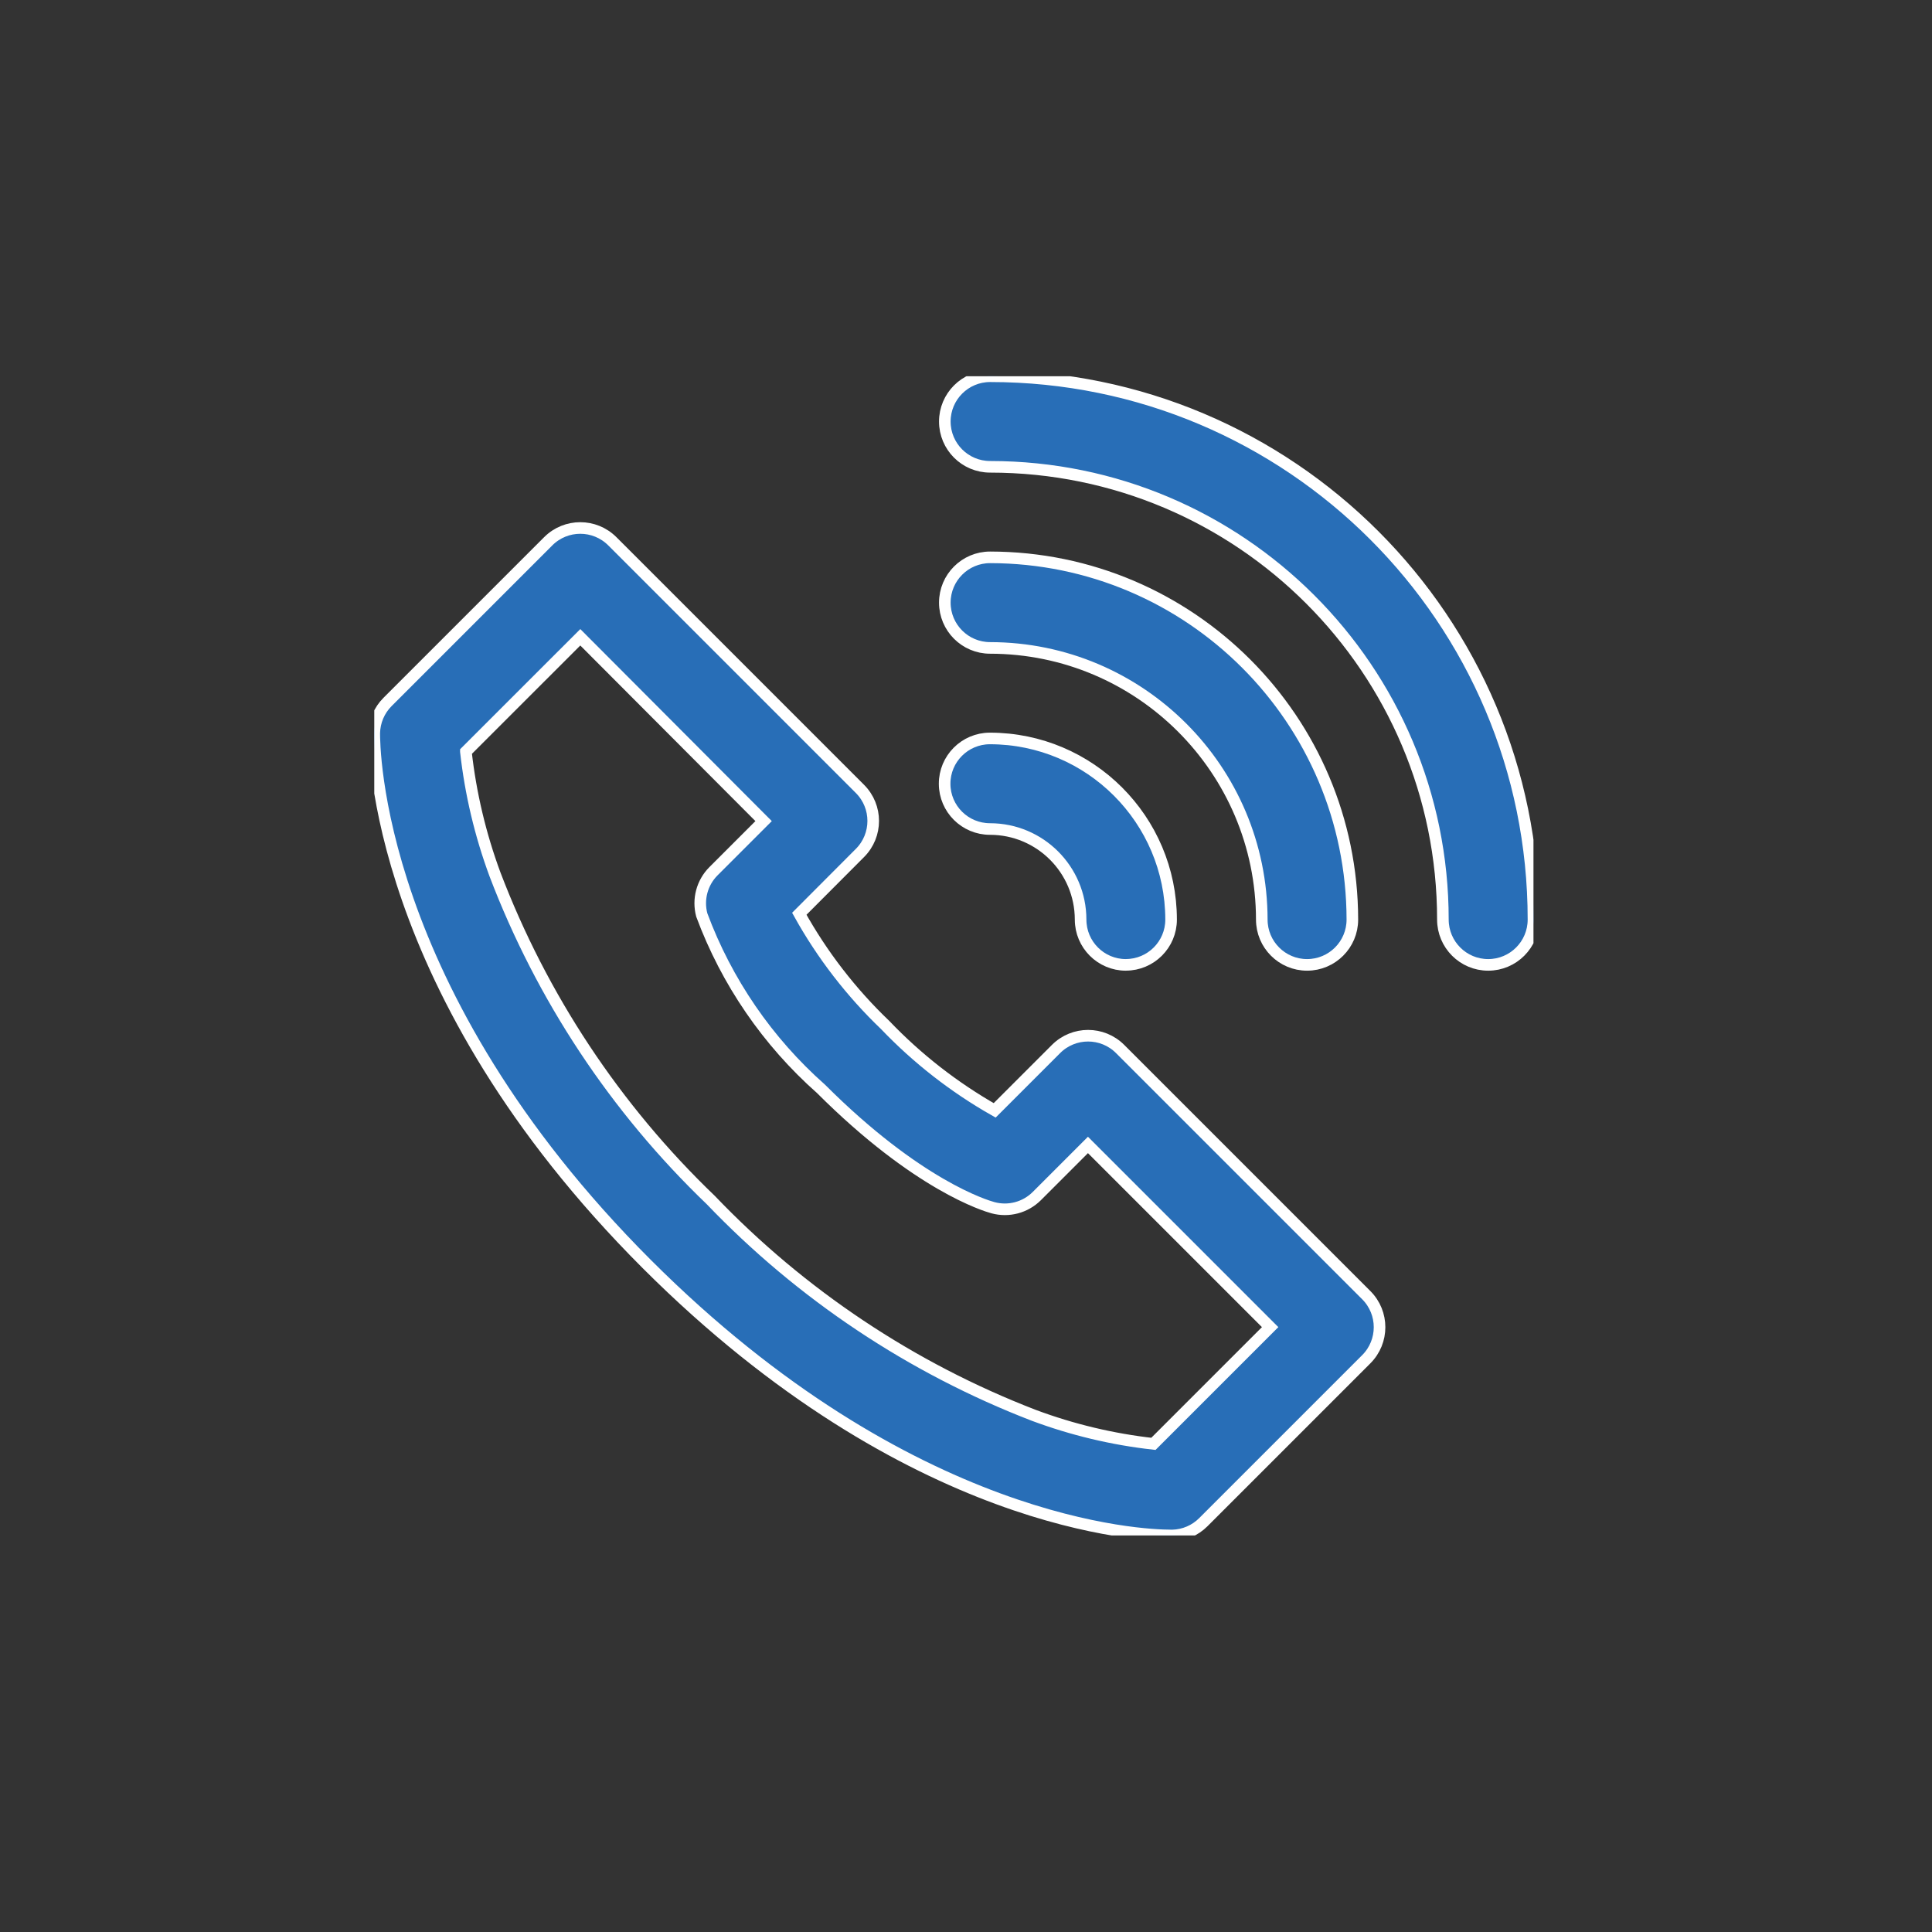 <?xml version="1.0" encoding="UTF-8"?> <svg xmlns="http://www.w3.org/2000/svg" xmlns:xlink="http://www.w3.org/1999/xlink" id="Layer_1" data-name="Layer 1" width="50" height="50" viewBox="0 0 50 50"><rect x="0" y="0" width="50" height="50" fill="#333333" stroke="none"/><defs><style> .cls-1, .cls-2 { fill: none; } .cls-3 { fill: #286eb7; stroke: #fff; stroke-width: .3px; } .cls-2 { clip-path: url(#clippath); } </style><clipPath id="clippath"><rect class="cls-1" x="9.686" y="9.737" width="30" height="30"></rect></clipPath></defs><g id="Group_2175" data-name="Group 2175"><g class="cls-2"><g id="Group_2174" data-name="Group 2174"><path id="Path_3678" data-name="Path 3678" class="cls-3" d="m38.514,24.971c-.647,0-1.172-.525-1.172-1.172,0-6.472-5.246-11.718-11.718-11.718t0,0c-.647,0-1.172-.525-1.172-1.172,0-.647.525-1.172,1.172-1.172,7.766,0,14.062,6.296,14.062,14.062h0c0,.647-.525,1.172-1.172,1.172"></path><path id="Path_3679" data-name="Path 3679" class="cls-3" d="m29.138,24.971c-.647,0-1.172-.525-1.172-1.172-.001-1.294-1.05-2.343-2.344-2.344-.647.001-1.173-.522-1.175-1.169s.522-1.173,1.169-1.175h.005c2.587.003,4.684,2.1,4.687,4.687,0,.647-.525,1.172-1.172,1.172"></path><path id="Path_3680" data-name="Path 3680" class="cls-3" d="m33.827,24.971c-.647,0-1.172-.525-1.172-1.172-.004-3.881-3.15-7.027-7.031-7.031-.647,0-1.172-.525-1.172-1.172s.525-1.172,1.172-1.172c5.175.006,9.369,4.2,9.375,9.375,0,.647-.525,1.172-1.172,1.172"></path><path id="Path_3681" data-name="Path 3681" class="cls-3" d="m30.286,39.737c-.665,0-6.719-.2-13.547-7.023-7.082-7.081-7.053-13.47-7.053-13.738.005-.304.128-.594.343-.809l4.16-4.16c.458-.457,1.199-.457,1.657,0l6.41,6.41c.457.458.457,1.199,0,1.657l-1.57,1.574c.592,1.066,1.342,2.037,2.223,2.88.832.87,1.786,1.614,2.833,2.208l1.589-1.589c.458-.457,1.199-.457,1.657,0l6.372,6.372c.457.458.457,1.199,0,1.657l-4.219,4.219c-.213.213-.499.336-.8.343h-.055M12.057,19.453c.121,1.084.374,2.15.752,3.173,1.215,3.189,3.123,6.069,5.586,8.431,2.342,2.448,5.194,4.35,8.355,5.57.999.373,2.04.622,3.1.74l3.021-3.021-4.715-4.715-1.325,1.325c-.297.295-.728.409-1.132.3-.192-.052-1.952-.577-4.451-3.076-1.383-1.224-2.443-2.769-3.086-4.5-.108-.403.006-.834.3-1.13l1.3-1.3-4.744-4.757-2.961,2.96Z"></path></g></g></g></svg> 